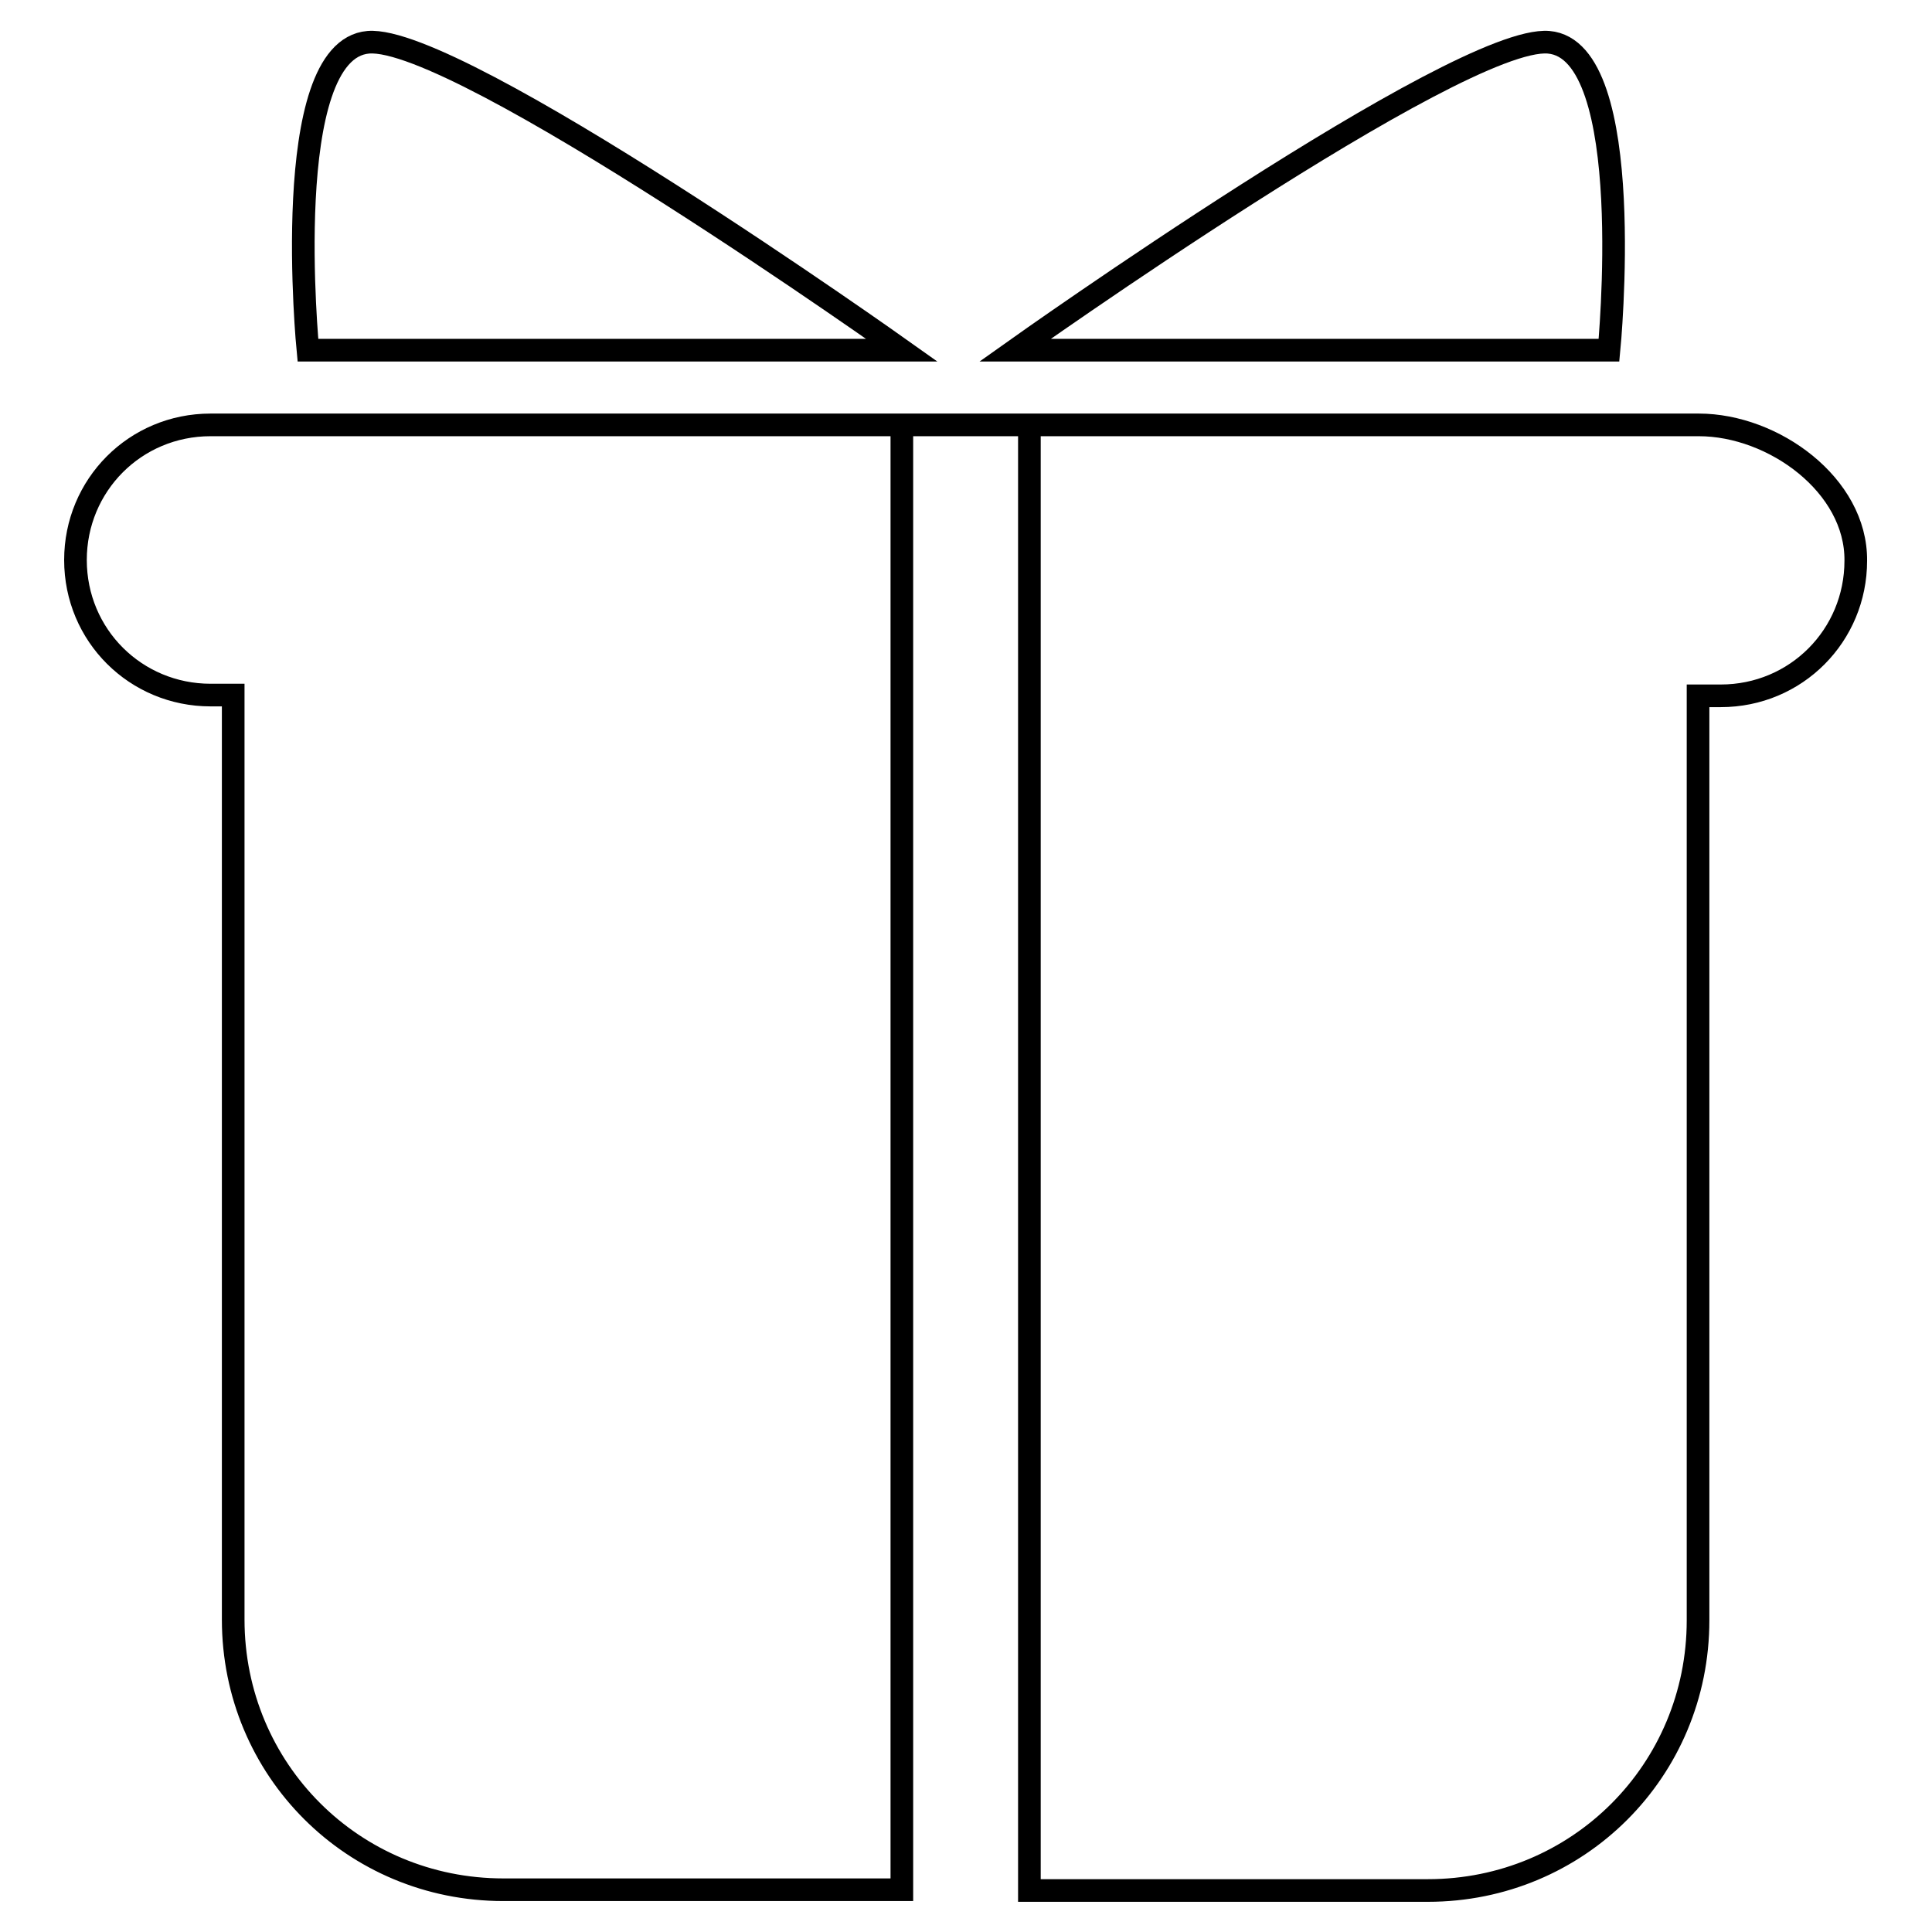 <?xml version="1.0" encoding="utf-8"?>
<!-- Svg Vector Icons : http://www.onlinewebfonts.com/icon -->
<!DOCTYPE svg PUBLIC "-//W3C//DTD SVG 1.1//EN" "http://www.w3.org/Graphics/SVG/1.1/DTD/svg11.dtd">
<svg version="1.1" xmlns="http://www.w3.org/2000/svg" xmlns:xlink="http://www.w3.org/1999/xlink" x="0px" y="0px" viewBox="0 0 256 256" enable-background="new 0 0 256 256" xml:space="preserve">
<g> <path stroke-width="3" fill-opacity="0" stroke="#000000"  d="M225.1,56.3H27.9c-10,0-17.9,8-17.9,17.9c0,10,8,17.9,17.9,17.9h3v122.5c0,19.9,15.9,35.8,35.8,35.8h52.8 V56.3h16.9v194.2h52.8c19.9,0,35.8-15.9,35.8-35.8V92.2h3c10,0,17.9-8,17.9-17.9C246,64.3,235,56.3,225.1,56.3L225.1,56.3z  M134.5,46.4c0,0,58.8-41.8,70.7-40.8c11.9,1,8,40.8,8,40.8H134.5L134.5,46.4z M119.5,46.4c0,0-58.8-41.8-70.7-40.8 c-11.9,1-8,40.8-8,40.8H119.5z"/></g>
</svg>